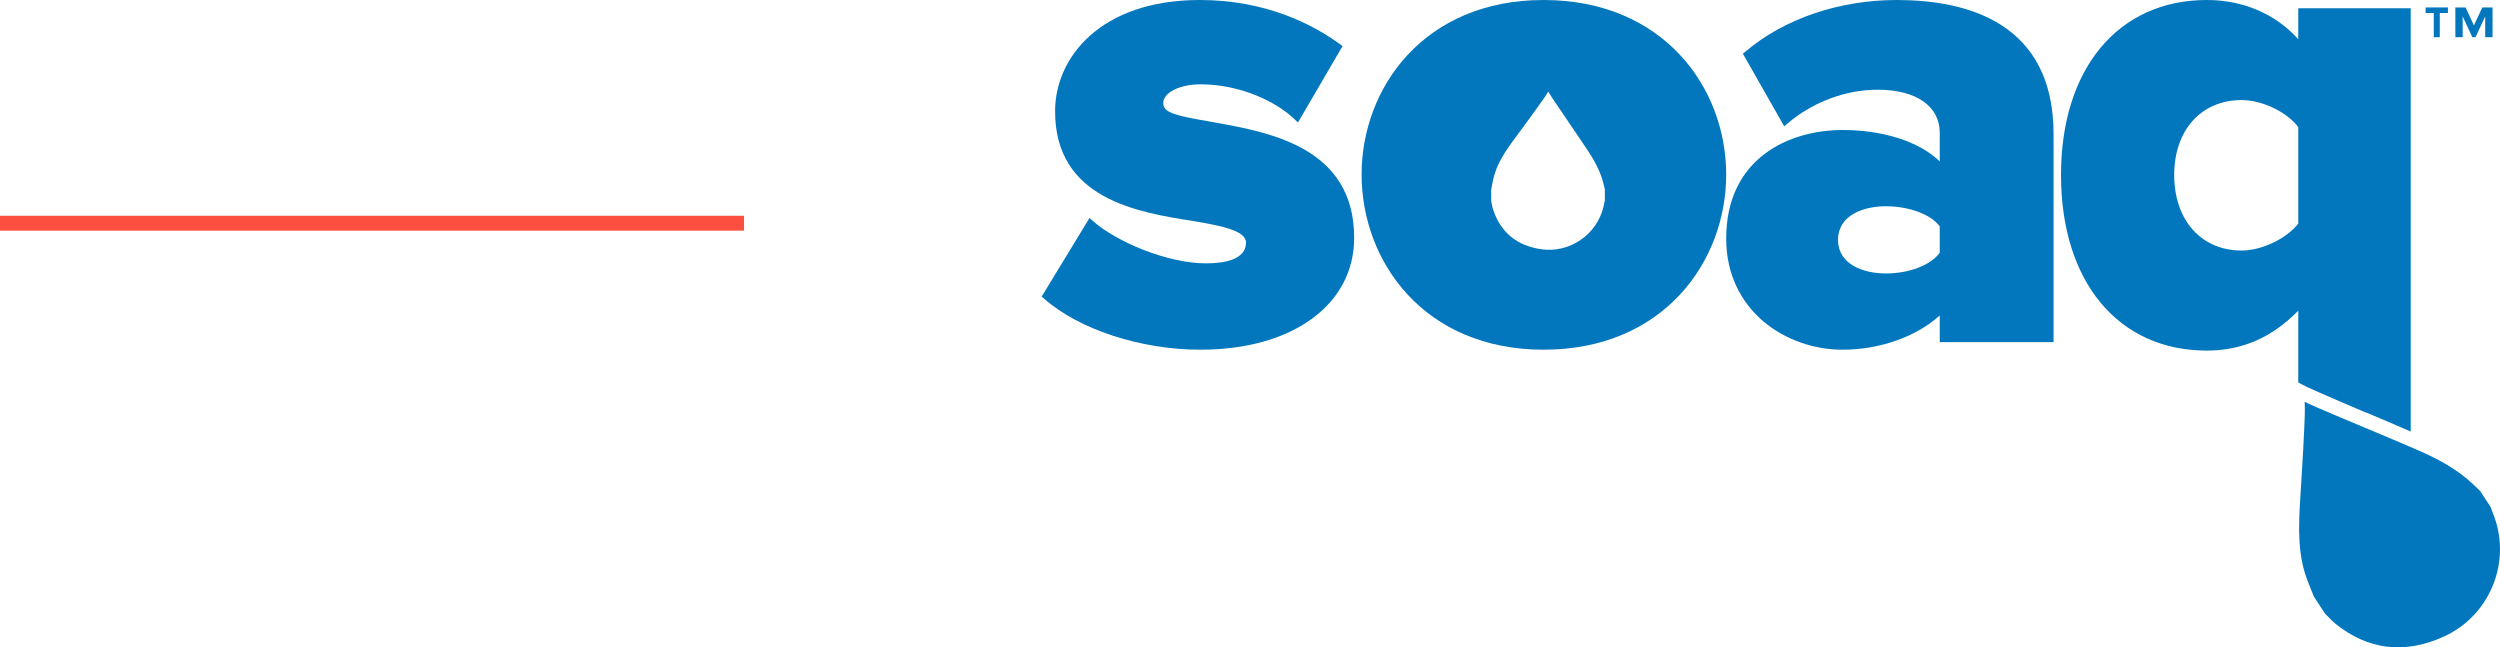 <?xml version="1.0" encoding="UTF-8"?>
<svg width="336px" height="87px" viewBox="0 0 336 87" version="1.1" xmlns="http://www.w3.org/2000/svg" xmlns:xlink="http://www.w3.org/1999/xlink">
    <!-- Generator: Sketch 63.1 (92452) - https://sketch.com -->
    <title>Logo</title>
    <desc>Created with Sketch.</desc>
    <g id="Page-1" stroke="none" stroke-width="1" fill="none" fill-rule="evenodd">
        <g id="Case-Study-Headers-V5" transform="translate(-244, -14877)">
            <g id="Soaq" transform="translate(0, 14707)">
                <g id="Top-Banner" transform="translate(0, 170)">
                    <g id="Logo" transform="translate(244, 0)">
                        <g id="soaq-seeklogo.com" transform="translate(140, 0)" fill="#0277BD">
                            <path d="M161.273,33.671 C155.848,33.671 152.212,29.59 152.212,23.515 C152.212,17.495 155.842,13.45 161.268,13.45 C164.016,13.45 167.336,15.031 168.886,17.075 L168.886,30.048 C167.336,32.058 163.997,33.671 161.273,33.671 Z M168.886,51.408 C169.661,51.846 170.708,52.31 171.64,52.72 C173.707,53.63 175.794,54.519 177.87,55.408 L178.036,55.449 C179.973,56.278 182.062,57.134 184,58 L184,1.111 L168.886,1.111 L168.886,5.272 C165.786,1.817 161.389,0 156.599,0 C144.687,0 137,9.23 137,23.515 C137,37.855 144.682,47.121 156.594,47.121 C161.395,47.121 165.398,45.318 168.886,41.757 L168.886,51.408 L168.886,51.408 Z" id="Fill-1"></path>
                            <path d="M195.233,69.464 C195.102,69.105 194.965,68.749 194.828,68.394 L194.719,68.111 L193.328,65.984 L193.117,65.784 C192.839,65.517 192.563,65.253 192.285,64.993 C190.5,63.327 188.225,61.922 185.122,60.572 C182.728,59.53 180.273,58.501 177.898,57.507 L177.801,57.466 C175.698,56.586 173.594,55.704 171.5,54.803 C170.906,54.547 170.317,54.274 169.745,54 C169.772,54.62 169.781,55.241 169.759,55.868 C169.653,58.886 169.465,61.94 169.284,64.893 L169.278,64.983 C169.215,65.994 169.153,67.004 169.094,68.015 C169.036,69.014 168.997,70.034 169.001,71.059 C169.001,71.188 168.999,71.316 169.001,71.445 C169.03,73.362 169.235,75.293 169.816,77.141 C170.036,77.843 170.325,78.549 170.631,79.296 L170.667,79.383 C170.778,79.653 170.888,79.924 170.996,80.195 L172.482,82.469 C172.602,82.588 172.719,82.709 172.838,82.83 L172.876,82.871 C173.215,83.219 173.534,83.548 173.847,83.8 C178.252,87.365 183.169,87.954 188.462,85.553 C194.542,82.793 197.516,75.726 195.233,69.464" id="Fill-2"></path>
                            <path d="M120.702,33.957 C119.525,35.636 116.567,36.753 113.467,36.753 C110.491,36.753 107.033,35.57 107.033,32.235 C107.033,28.901 110.482,27.719 113.458,27.719 C116.538,27.719 119.525,28.802 120.702,30.43 L120.702,33.957 Z M114.919,0 C107.197,0 99.777,2.523 94.604,6.922 L94.244,7.217 L99.798,16.974 L100.306,16.544 C103.694,13.692 108.069,12.057 112.377,12.057 C117.536,12.057 120.702,14.274 120.702,17.842 L120.702,21.694 C117.956,19.029 113.103,17.472 107.643,17.472 C100.419,17.472 92,21.291 92,32.054 C92,41.762 100.041,47 107.634,47 C112.727,47 117.564,45.227 120.702,42.4 L120.702,45.981 L136,45.981 L136,18.023 C136,3.127 124.513,0 114.919,0 L114.919,0 Z" id="Fill-3"></path>
                            <path d="M23.297,16.463 L22.537,16.328 C18.129,15.558 16.341,15.192 16.341,13.859 C16.341,12.443 18.542,11.333 21.354,11.333 C26.693,11.333 31.519,13.666 33.934,15.976 L34.446,16.467 L40.44,6.193 L40.036,5.9 C36.321,3.209 30.049,0 21.262,0 C7.893,0 1.803,7.748 1.803,14.945 C1.803,26.787 12.967,28.542 20.345,29.702 C23.844,30.305 27.463,30.928 27.463,32.598 C27.463,34.91 24.538,35.395 22.084,35.395 C16.858,35.395 10.029,32.472 6.931,29.741 L6.43,29.299 L0,39.858 L0.348,40.163 C5.096,44.316 13.342,47 21.354,47 C33.703,47 42,40.957 42,31.964 C42,19.845 30.744,17.81 23.297,16.463" id="Fill-4"></path>
                            <path d="M75.655,27.114 C75.61,27.33 75.564,27.546 75.514,27.761 C74.64,31.523 70.973,34.044 67.164,33.501 C63.849,33.029 61.659,31.215 60.656,28.11 C60.584,27.89 60.534,27.631 60.48,27.356 L60.474,27.324 C60.455,27.228 60.437,27.132 60.417,27.037 L60.416,25.468 C60.449,25.302 60.482,25.136 60.513,24.97 L60.523,24.916 C60.611,24.457 60.694,24.023 60.809,23.613 C61.112,22.532 61.623,21.527 62.213,20.583 C62.253,20.52 62.295,20.458 62.335,20.395 C62.657,19.894 62.998,19.409 63.342,18.94 C63.689,18.466 64.037,17.993 64.387,17.52 L64.418,17.478 C65.438,16.095 66.492,14.665 67.496,13.226 C67.704,12.928 67.896,12.622 68.079,12.312 C68.269,12.623 68.467,12.939 68.674,13.248 C69.401,14.337 70.139,15.42 70.877,16.502 L70.911,16.552 C71.745,17.774 72.607,19.038 73.435,20.289 C74.508,21.91 75.164,23.301 75.501,24.667 C75.553,24.88 75.603,25.095 75.653,25.311 L75.692,25.474 L75.692,26.943 L75.655,27.114 Z M67.455,0 C51.4,0 43,11.799 43,23.455 C43,35.155 51.4,47 67.455,47 C83.569,47 92,35.155 92,23.455 C92,11.799 83.569,0 67.455,0 L67.455,0 Z" id="Fill-5"></path>
                            <polyline id="Fill-6" points="187.1 5 187.1 1.75 186 1.75 186 1 189 1 189 1.75 187.906 1.75 187.906 5 187.1 5"></polyline>
                            <polyline id="Fill-7" points="194.011 5 194.011 2.199 192.711 5 192.282 5 190.982 2.199 190.982 5 190 5 190 1 191.376 1 192.496 3.417 193.617 1 195 1 195 5 194.011 5"></polyline>
                        </g>
                        <rect id="Rectangle" fill="#FC4F3F" x="0" y="29" width="100" height="2"></rect>
                    </g>
                </g>
            </g>
        </g>
    </g>
</svg>
